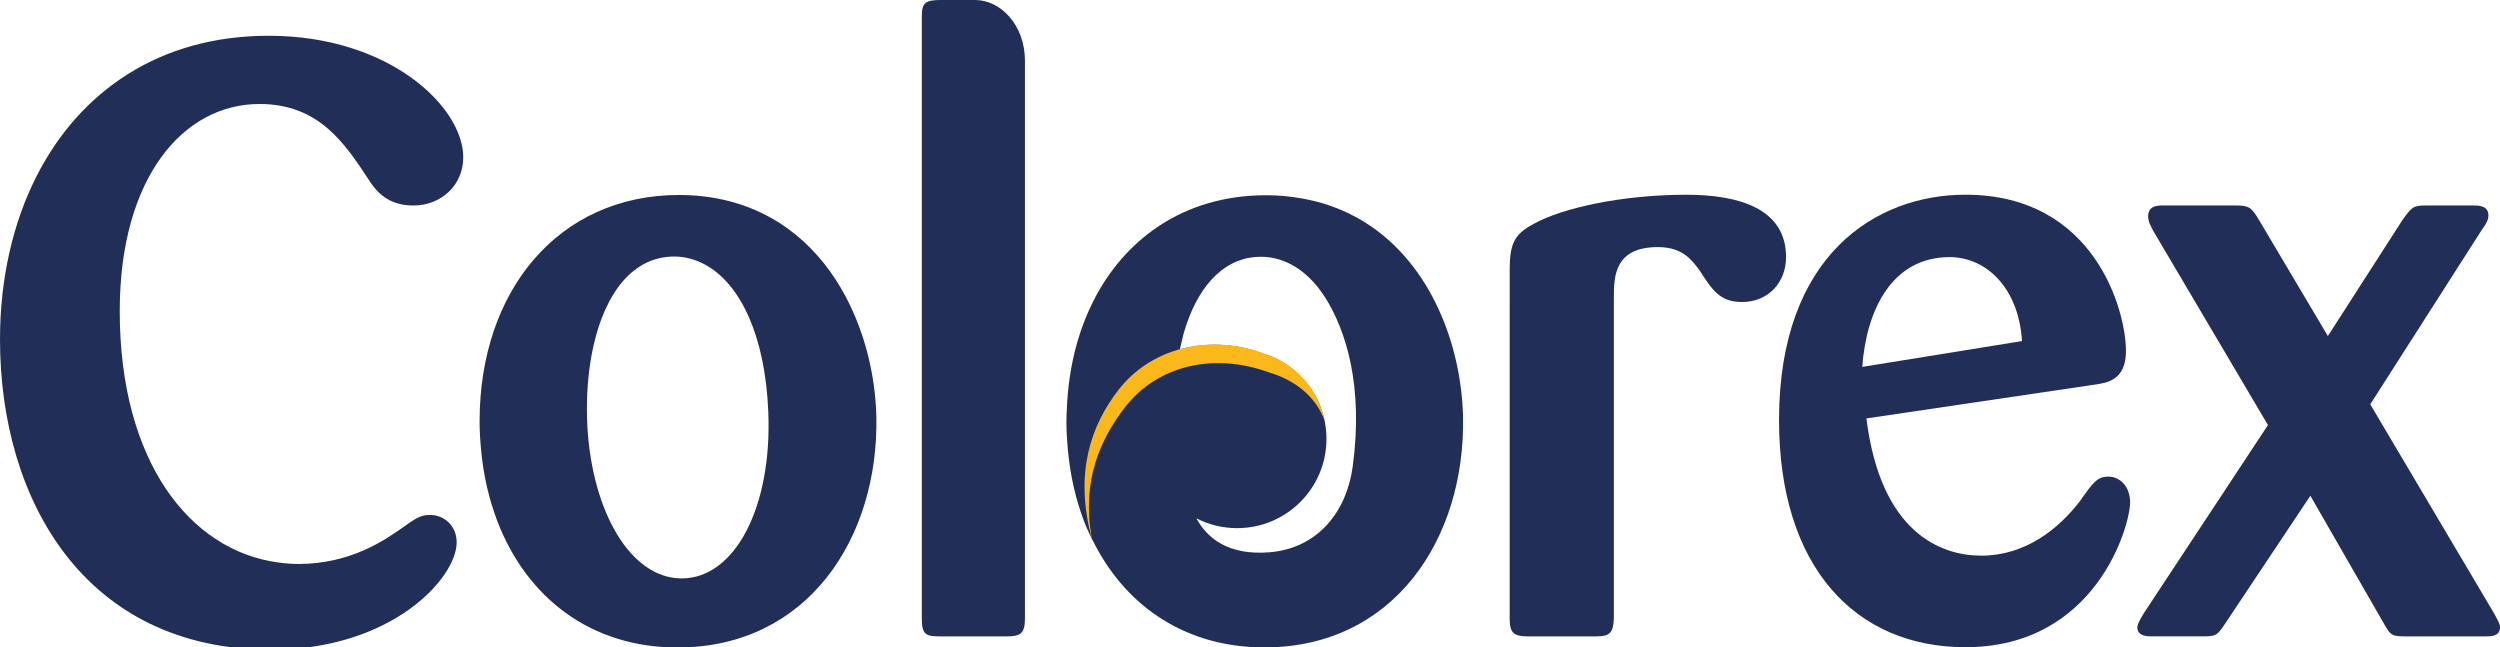 <?xml version="1.0" encoding="UTF-8"?> <!-- Generator: Adobe Illustrator 15.0.0, SVG Export Plug-In . SVG Version: 6.00 Build 0) --> <svg xmlns="http://www.w3.org/2000/svg" xmlns:xlink="http://www.w3.org/1999/xlink" version="1.1" id="Layer_1" x="0px" y="0px" width="85.039px" height="22.021px" viewBox="0 0 85.039 22.021" xml:space="preserve"> <path fill="#212F58" d="M33.173,0h-1.167c-0.508,0-0.65,0.086-0.65,0.538V3.13v2.809v2.574v12.539c0,0.565,0.17,0.595,0.65,0.595 h2.236c0.453,0,0.622-0.086,0.622-0.595V7.74V5.331V2.66V2.063C34.863,0.842,34.028,0,33.173,0"></path> <path fill="#212F58" d="M54.896,21.052c-0.027,0.453-0.114,0.595-0.595,0.595h-2.323c-0.482,0-0.625-0.115-0.625-0.595V9.226 c0-0.878,0.113-1.245,0.822-1.613c0.964-0.538,3.004-0.989,5.183-0.989c1.754,0,3.396,0.451,3.396,2.122 c0,0.85-0.594,1.527-1.499,1.527c-0.766,0-1.019-0.425-1.443-1.075c-0.255-0.34-0.566-0.793-1.415-0.793 c-1.472,0-1.5,0.99-1.5,1.698V21.052z"></path> <path fill="#212F58" d="M63.488,14.233c0.482,3.903,2.547,4.668,3.904,4.668c1.5,0,2.632-0.905,3.367-1.867 c0.453-0.65,0.595-0.822,0.962-0.822c0.368,0,0.736,0.313,0.736,0.878c0,0.793-1.159,4.925-5.602,4.925 c-3.736,0-6.34-2.717-6.34-7.725c0-5.63,3.312-7.667,6.34-7.667c4.412,0,5.461,3.961,5.461,5.317c0,0.992-0.651,1.076-0.992,1.133 L63.488,14.233z M68.78,11.602c-0.113-1.811-1.217-2.856-2.463-2.856c-1.951,0-2.829,1.781-2.971,3.734L68.78,11.602z"></path> <path fill="#212F58" d="M78.588,16.863l-2.885,4.329c-0.286,0.425-0.313,0.454-0.766,0.454h-1.754c-0.141,0-0.48,0-0.48-0.312 c0-0.086,0.057-0.199,0.225-0.482l4.218-6.393l-3.877-6.563c-0.113-0.199-0.199-0.369-0.199-0.539c0-0.368,0.342-0.368,0.51-0.368 h2.462c0.453,0,0.538,0.057,0.792,0.481l2.35,3.961l2.546-3.961c0.313-0.425,0.34-0.481,0.821-0.481h1.584c0.17,0,0.51,0,0.51,0.34 c0,0.113-0.028,0.227-0.256,0.538l-3.763,5.886l4.188,7.072c0.141,0.255,0.226,0.396,0.226,0.51c0,0.312-0.31,0.312-0.48,0.312 h-2.632c-0.565,0-0.593,0-0.849-0.454L78.588,16.863z"></path> <path fill="#212F58" d="M14.628,17.516c-0.339,0-0.481,0.112-1.047,0.509c-0.452,0.311-1.641,1.159-3.424,1.159 c-0.235,0-0.468-0.02-0.699-0.052c-2.993-0.404-5.385-3.425-5.385-8.549c0-4.526,2.151-7.046,4.754-7.046 c2.037,0,2.914,1.359,3.734,2.604c0.341,0.538,0.792,0.849,1.501,0.849c0.933,0,1.696-0.679,1.696-1.642 c0-1.696-2.489-4.132-6.621-4.132c-3.736,0-6.436,1.911-7.894,4.778C0.429,7.6,0,9.504,0,11.546c0,5.431,2.858,10.553,9.224,10.553 c4.103,0,6.31-2.434,6.31-3.65C15.533,17.883,15.109,17.516,14.628,17.516"></path> <path fill="#212F58" d="M29.81,14.159c-0.04-1.564-0.484-3.266-1.39-4.657c-0.492-0.755-1.122-1.416-1.899-1.914 c-0.792-0.506-1.731-0.843-2.836-0.932c-0.189-0.016-0.382-0.024-0.58-0.024c-4.124,0-6.783,3.271-6.791,7.674 c0,0.006,0,0.016,0,0.021c0,0.342,0.021,0.677,0.053,1.004c0.08,0.856,0.269,1.659,0.55,2.395c0.988,2.578,3.149,4.299,6.131,4.299 C27.462,22.024,29.896,18.316,29.81,14.159 M23.189,19.675c-1.745,0-3.044-2.272-3.208-5.156c-0.01-0.203-0.017-0.408-0.017-0.615 c0-0.766,0.078-1.492,0.225-2.146c0.402-1.787,1.337-3.032,2.746-3.032c0.355,0,0.696,0.091,1.017,0.259 c0.61,0.318,1.141,0.931,1.527,1.814c0.364,0.833,0.6,1.903,0.654,3.19C26.274,17.242,25.001,19.675,23.189,19.675"></path> <path fill="#212F58" d="M49.766,14.165c-0.06-2.411-1.076-5.158-3.285-6.569l0,0c-0.095-0.061-0.19-0.118-0.291-0.174 c-0.009-0.005-0.015-0.008-0.022-0.013c-0.09-0.05-0.18-0.097-0.272-0.142c-0.022-0.012-0.042-0.021-0.063-0.031 c-0.079-0.036-0.159-0.071-0.241-0.105c-0.038-0.017-0.077-0.032-0.117-0.048c-0.062-0.025-0.127-0.048-0.192-0.072 c-0.06-0.021-0.121-0.042-0.184-0.063c-0.045-0.013-0.091-0.026-0.137-0.041c-0.083-0.024-0.167-0.047-0.254-0.069 c-0.026-0.005-0.052-0.012-0.077-0.017c-0.108-0.025-0.218-0.049-0.328-0.069c-0.005,0-0.01-0.002-0.017-0.002 c-0.208-0.038-0.419-0.066-0.641-0.085c-0.188-0.016-0.381-0.024-0.578-0.024c-1.395,0-2.62,0.373-3.634,1.039 c-0.015,0.01-0.027,0.021-0.042,0.03c-1.862,1.246-2.993,3.483-3.101,6.191c-0.008,0.137-0.015,0.275-0.015,0.418 c0,0.008,0,0.014,0,0.021c0,0.342,0.022,0.676,0.054,1.005c0.081,0.855,0.268,1.659,0.549,2.395c0.107,0.281,0.238,0.549,0.378,0.81 c1.106,2.11,3.105,3.472,5.754,3.472C47.42,22.021,49.851,18.318,49.766,14.165 M46.014,15.866 c-0.209,1.554-1.197,2.779-2.817,2.919c-1.425,0.121-2.142-0.49-2.501-1.154c0.417,0.215,0.888,0.334,1.387,0.334 c1.678,0,3.037-1.358,3.037-3.036c0-1.373-0.911-2.533-2.164-2.908c-0.962-0.351-1.945-0.378-2.82-0.137 c0.008-0.038,0.017-0.078,0.025-0.117c0.036-0.147,0.069-0.293,0.104-0.433c0.428-1.48,1.259-2.501,2.454-2.594 c0.061-0.004,0.119-0.006,0.178-0.006c0.354,0,0.695,0.091,1.016,0.258c0.434,0.228,0.829,0.604,1.159,1.122 c0.002,0.002,0.005,0.005,0.007,0.008C45.782,11.24,46.384,13.12,46.014,15.866"></path> <path fill="#FBB81B" d="M38.279,13.839c1.081-1.387,2.969-1.863,4.874-1.176c0.92,0.273,1.602,0.832,1.906,1.645 c-0.228-1.096-1.042-1.977-2.099-2.295c-1.884-0.686-3.846-0.137-4.915,1.25c-0.917,1.186-1.507,2.788-0.917,5.022 c0.004,0.008,0.007,0.021,0.013,0.028C36.78,16.362,37.429,14.929,38.279,13.839"></path> </svg> 